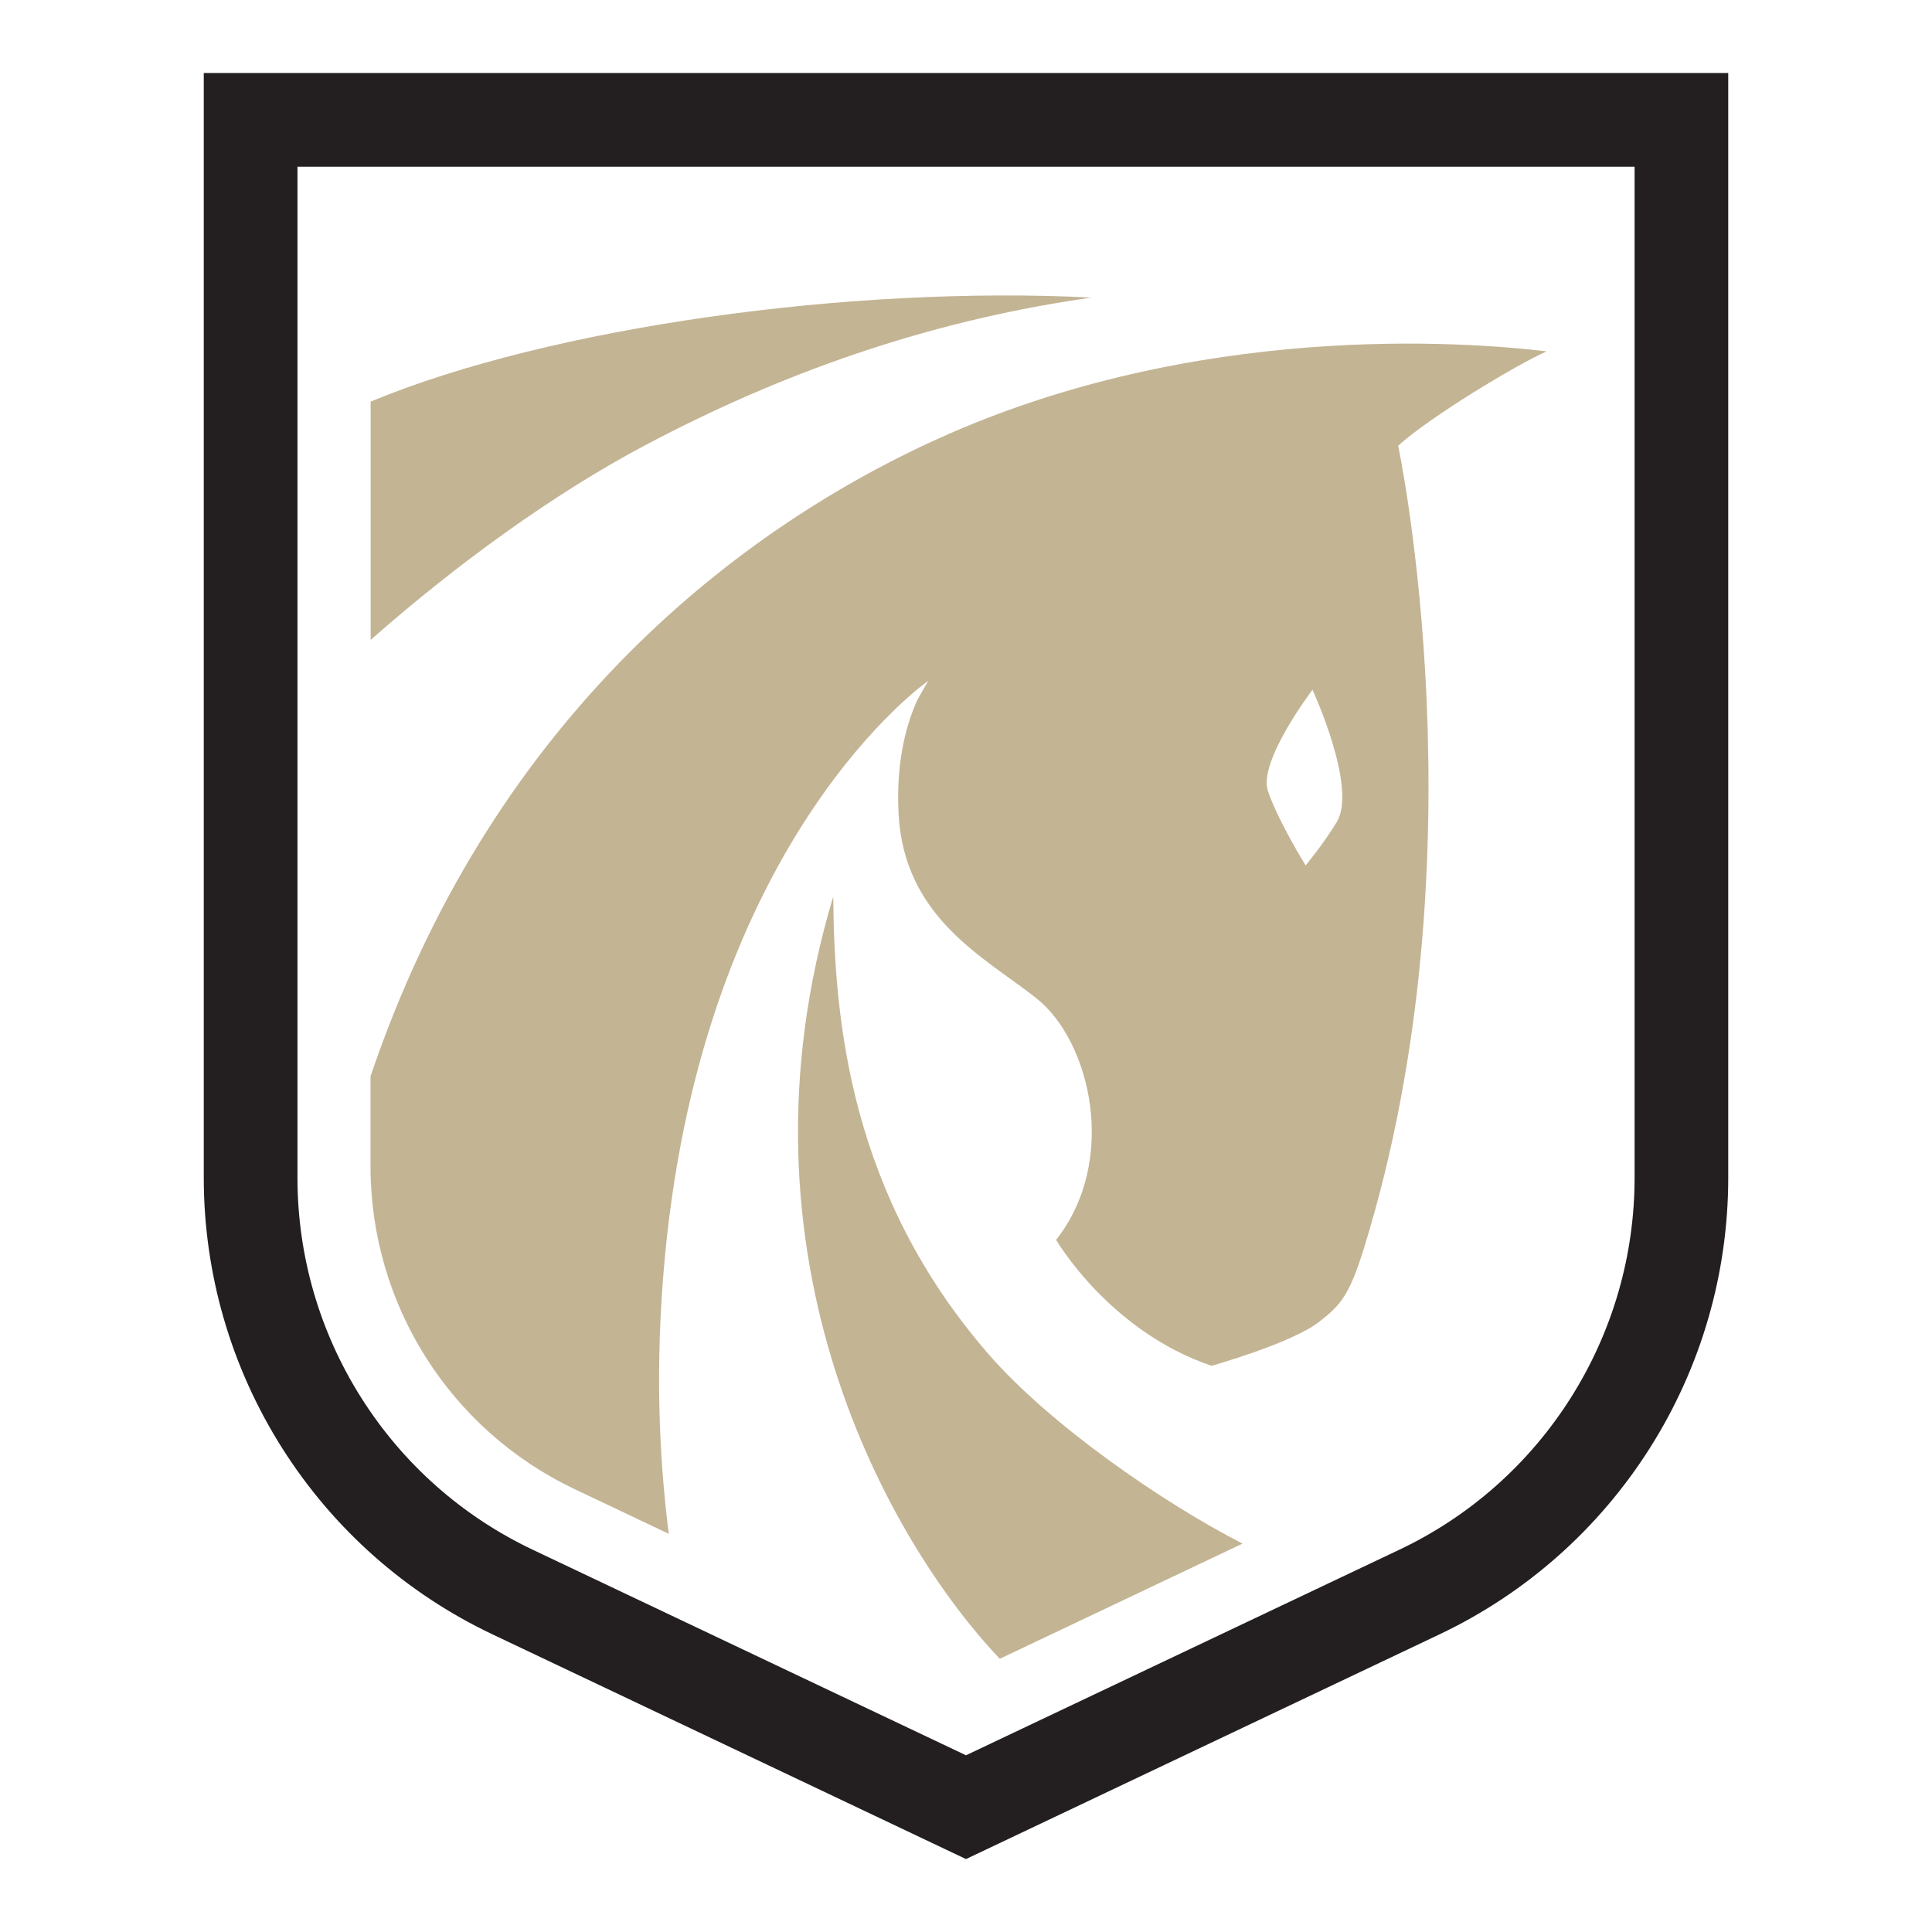 <?xml version="1.0" encoding="utf-8"?>
<!-- Generator: Adobe Illustrator 16.0.0, SVG Export Plug-In . SVG Version: 6.00 Build 0)  -->
<!DOCTYPE svg PUBLIC "-//W3C//DTD SVG 1.1//EN" "http://www.w3.org/Graphics/SVG/1.1/DTD/svg11.dtd">
<svg version="1.1" id="Calque_1" xmlns="http://www.w3.org/2000/svg" xmlns:xlink="http://www.w3.org/1999/xlink" x="0px" y="0px"
	 width="32px" height="32px" viewBox="0 0 32 32" enable-background="new 0 0 32 32" xml:space="preserve">
<g>
	<g>
		<g>
			<path fill="#C3B494" d="M18.079,4.929c-3.973-0.203-8.961,0.485-11.94,1.723v3.947c1.438-1.268,3.043-2.427,4.542-3.222
				C13.213,6.034,15.663,5.271,18.079,4.929z"/>
		</g>
		<g>
			<g>
				<path fill="#C3B494" d="M11.011,20.838c0.65-6.986,4.363-9.561,4.363-9.561c-0.061,0.105-0.12,0.21-0.178,0.314
					c-0.159,0.344-0.36,0.969-0.313,1.883c0.09,1.74,1.439,2.389,2.287,3.064c0.892,0.709,1.358,2.68,0.323,3.998
					c0,0,0.877,1.512,2.574,2.086c0,0,1.313-0.369,1.775-0.723c0.364-0.281,0.508-0.445,0.75-1.227
					c2.011-6.487,0.566-13.29,0.566-13.29c0.528-0.478,1.95-1.337,2.459-1.562c-1.354-0.163-5.81-0.496-10.103,1.457
					c-3.487,1.586-7.428,4.789-9.377,10.55v1.492c0,2.285,1.315,4.365,3.381,5.346l1.559,0.74
					C10.914,24.125,10.847,22.602,11.011,20.838z M21.739,11.425c0,0,0.75,1.622,0.401,2.192c-0.229,0.375-0.515,0.717-0.515,0.717
					S21.164,13.589,21,13.099C20.837,12.609,21.739,11.425,21.739,11.425z"/>
			</g>
		</g>
		<g>
			<path fill="#C3B494" d="M16.376,22.432c-2.286-2.629-2.558-5.498-2.575-7.582c-1.788,5.951,0.935,10.701,2.758,12.625
				l4.021-1.908C19.245,24.883,17.378,23.586,16.376,22.432z"/>
		</g>
	</g>
	<g>
		<path fill="#231F20" d="M16,30.792l-7.841-3.721c-1.434-0.68-2.64-1.748-3.488-3.09c-0.848-1.34-1.296-2.889-1.296-4.475V1.209
			h25.25v18.297c0,1.586-0.448,3.135-1.296,4.475c-0.849,1.342-2.055,2.41-3.488,3.09L16,30.792z M4.927,2.761v16.745
			c0,1.293,0.365,2.553,1.056,3.645c0.691,1.094,1.674,1.965,2.842,2.518L16,29.073l7.176-3.404c1.168-0.553,2.15-1.424,2.842-2.518
			c0.69-1.092,1.056-2.352,1.056-3.645V2.761H4.927z"/>
	</g>
</g>
</svg>

